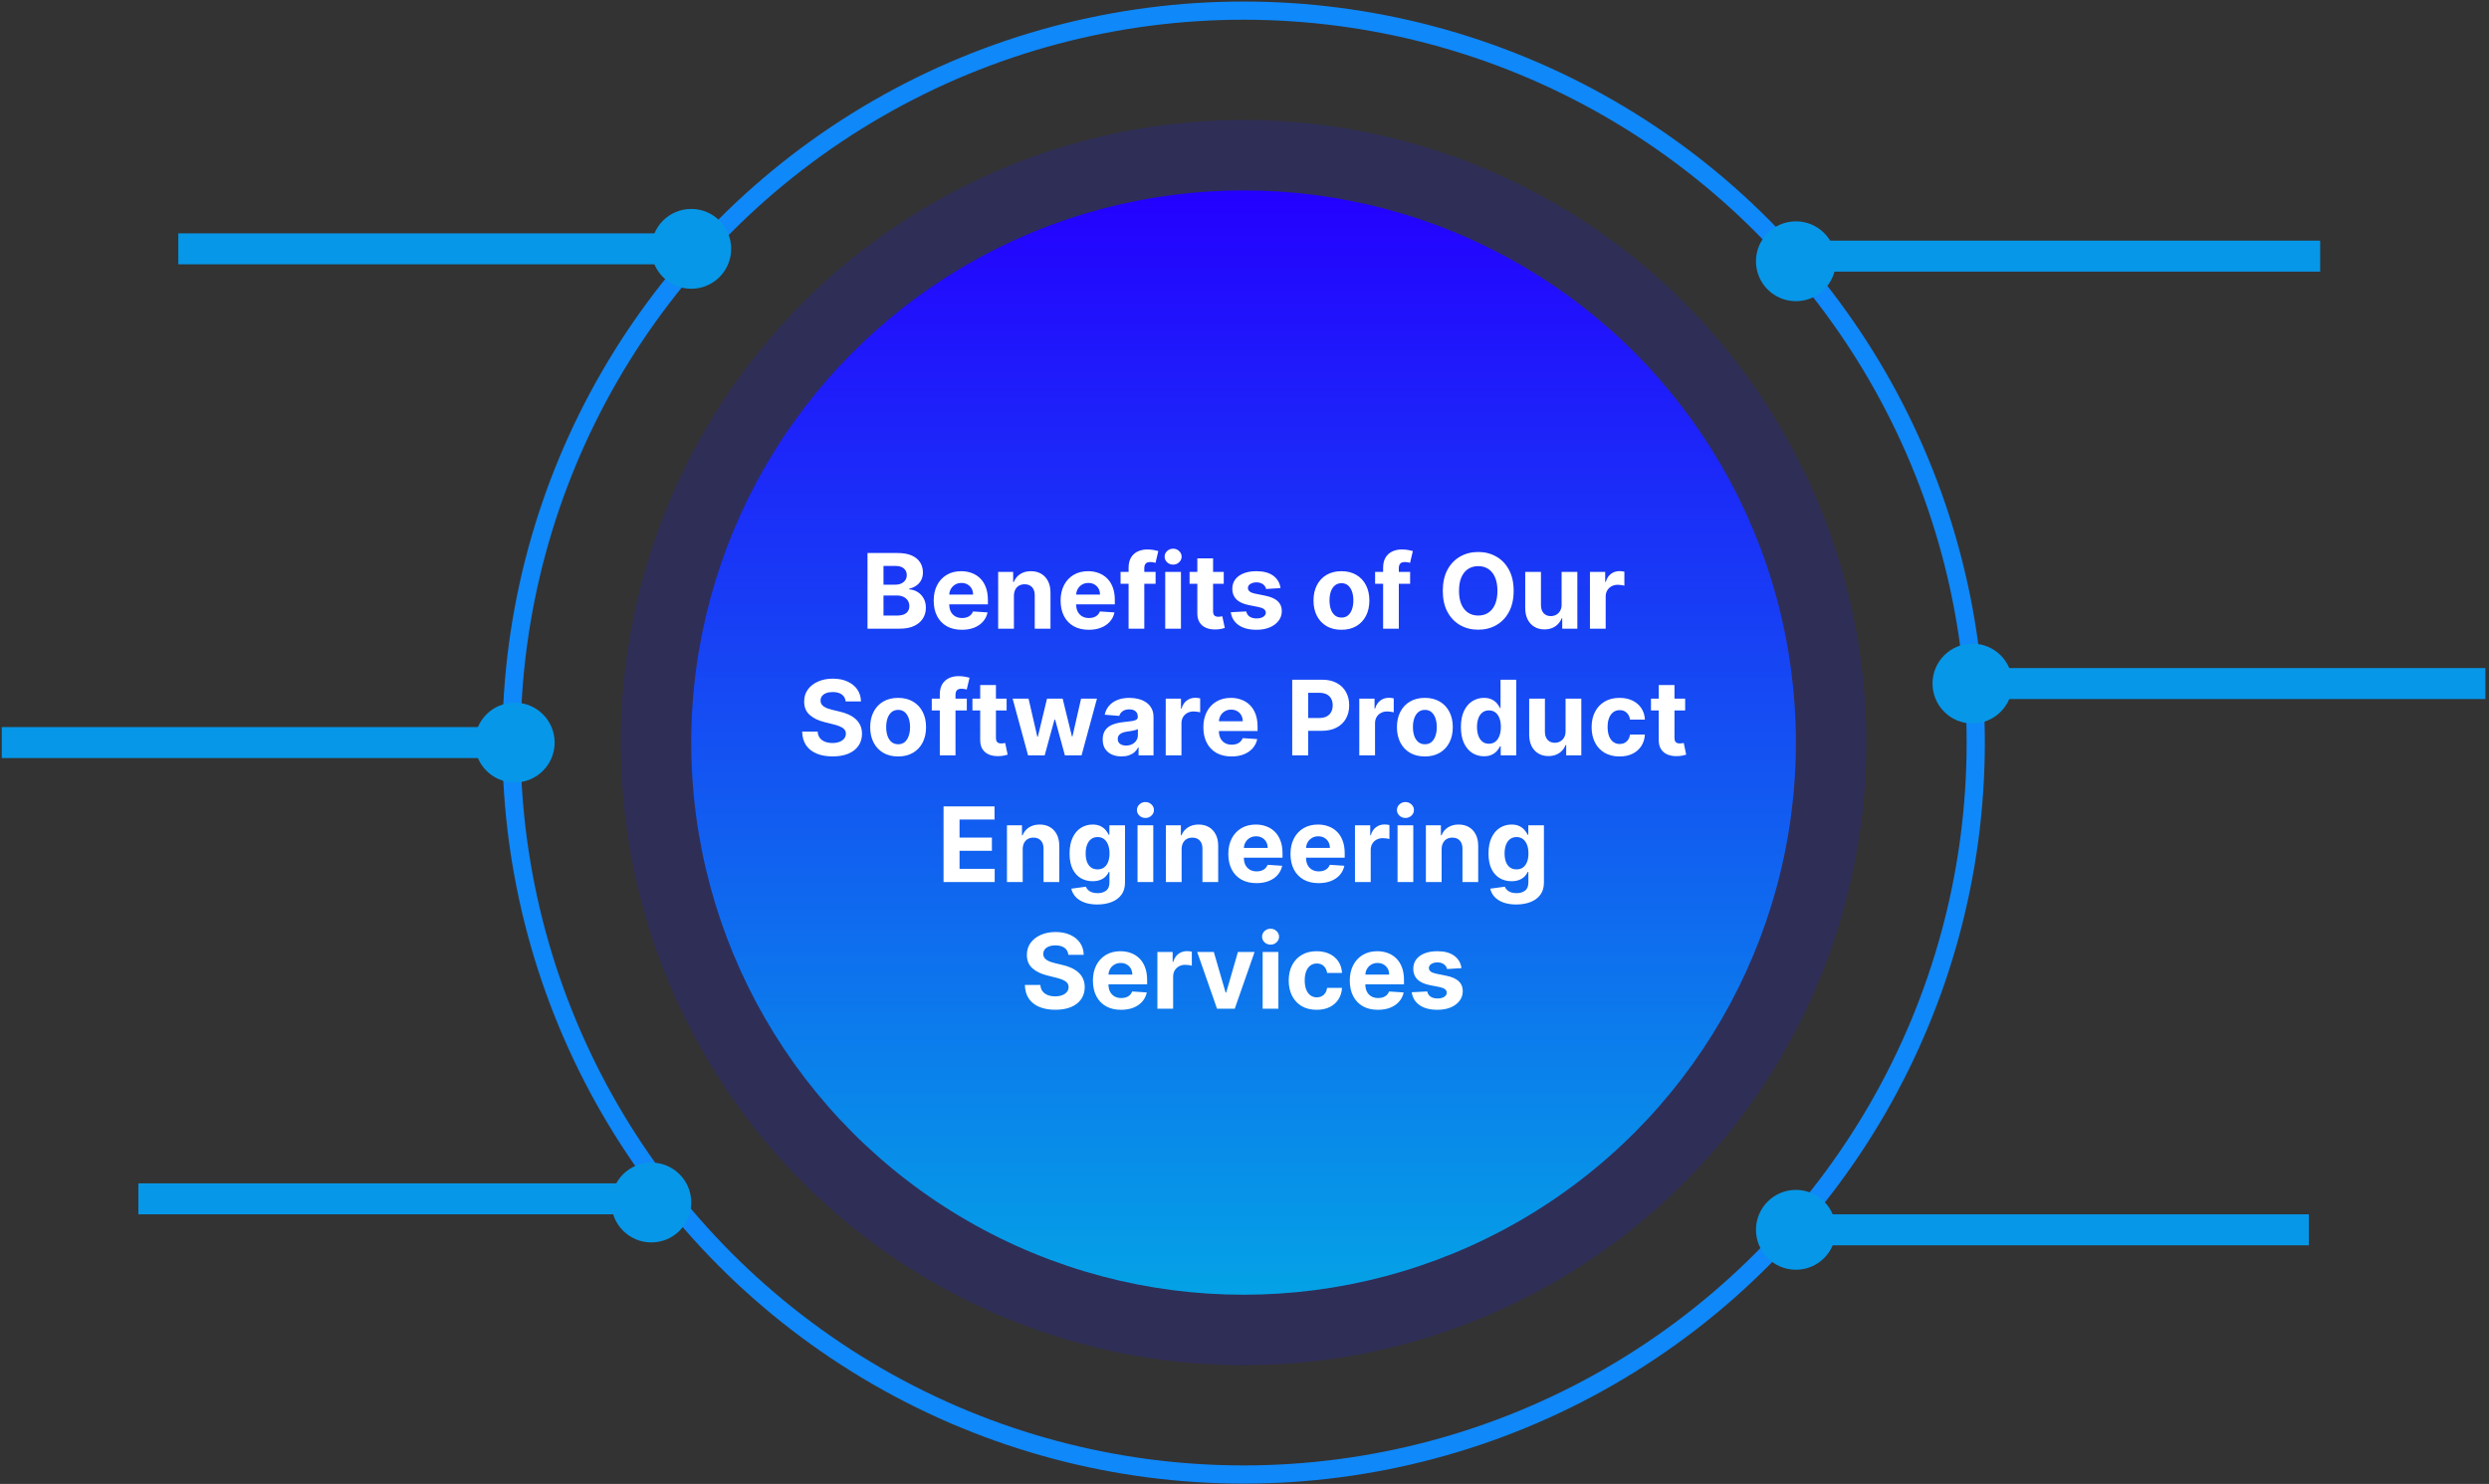 <svg width="550" height="328" viewBox="0 0 550 328" fill="none" xmlns="http://www.w3.org/2000/svg">
<rect x="0" y="0" width="550" height="328" fill="#333333" stroke="none"/>
<rect x="399.346" y="53.191" width="113.345" height="6.848" fill="#0797E8"/>
<rect x="435.854" y="147.669" width="113.345" height="6.848" fill="#0797E8"/>
<rect x="396.846" y="268.412" width="113.345" height="6.848" fill="#0797E8"/>
<rect x="30.576" y="261.564" width="113.345" height="6.848" fill="#0797E8"/>
<rect x="0.391" y="160.712" width="113.345" height="6.848" fill="#0797E8"/>
<rect x="39.4" y="51.579" width="113.345" height="6.848" fill="#0797E8"/>
<circle cx="274.795" cy="164.136" r="161.788" stroke="#0F88F9" stroke-width="4.02"/>
<circle cx="274.795" cy="164.136" r="137.617" fill="#2018FC" fill-opacity="0.18"/>
<circle cx="274.795" cy="164.136" r="122.05" fill="url(#paint0_linear_10_841)"/>
<path d="M191.692 138.96V122.239H198.387C199.617 122.239 200.643 122.421 201.465 122.786C202.287 123.15 202.905 123.656 203.318 124.304C203.732 124.946 203.939 125.687 203.939 126.525C203.939 127.178 203.808 127.752 203.547 128.248C203.286 128.738 202.926 129.14 202.469 129.456C202.017 129.766 201.5 129.987 200.918 130.117V130.281C201.555 130.308 202.151 130.488 202.706 130.82C203.267 131.152 203.721 131.617 204.069 132.216C204.418 132.809 204.592 133.517 204.592 134.338C204.592 135.226 204.371 136.018 203.931 136.714C203.495 137.406 202.85 137.953 201.996 138.355C201.141 138.758 200.088 138.96 198.836 138.96H191.692ZM195.227 136.069H198.109C199.094 136.069 199.813 135.882 200.265 135.506C200.716 135.125 200.942 134.619 200.942 133.987C200.942 133.525 200.831 133.117 200.608 132.763C200.384 132.409 200.066 132.131 199.652 131.93C199.244 131.729 198.757 131.628 198.191 131.628H195.227V136.069ZM195.227 129.236H197.848C198.332 129.236 198.762 129.151 199.138 128.983C199.519 128.808 199.818 128.563 200.036 128.248C200.259 127.932 200.371 127.554 200.371 127.113C200.371 126.509 200.156 126.021 199.726 125.651C199.301 125.281 198.697 125.096 197.913 125.096H195.227V129.236ZM212.542 139.205C211.252 139.205 210.142 138.943 209.211 138.421C208.286 137.893 207.573 137.147 207.072 136.184C206.571 135.215 206.321 134.069 206.321 132.746C206.321 131.456 206.571 130.324 207.072 129.35C207.573 128.376 208.278 127.616 209.187 127.072C210.101 126.528 211.173 126.256 212.403 126.256C213.231 126.256 214.001 126.389 214.714 126.656C215.432 126.917 216.058 127.312 216.592 127.839C217.131 128.367 217.55 129.032 217.849 129.832C218.149 130.626 218.298 131.557 218.298 132.624V133.579H207.709V131.424H215.024C215.024 130.923 214.915 130.479 214.698 130.093C214.48 129.706 214.178 129.404 213.791 129.187C213.41 128.963 212.967 128.852 212.461 128.852C211.933 128.852 211.464 128.974 211.056 129.219C210.653 129.459 210.338 129.783 210.109 130.191C209.881 130.594 209.764 131.043 209.758 131.538V133.587C209.758 134.208 209.872 134.744 210.101 135.196C210.335 135.648 210.664 135.996 211.089 136.241C211.513 136.486 212.017 136.608 212.599 136.608C212.986 136.608 213.34 136.554 213.661 136.445C213.982 136.336 214.257 136.173 214.485 135.955C214.714 135.737 214.888 135.471 215.008 135.155L218.225 135.367C218.061 136.14 217.727 136.815 217.22 137.392C216.72 137.964 216.072 138.41 215.277 138.731C214.488 139.047 213.576 139.205 212.542 139.205ZM224.046 131.709V138.96H220.568V126.419H223.883V128.631H224.03C224.307 127.902 224.773 127.325 225.426 126.901C226.079 126.471 226.871 126.256 227.802 126.256C228.673 126.256 229.432 126.446 230.08 126.827C230.727 127.208 231.231 127.752 231.59 128.46C231.949 129.162 232.129 130 232.129 130.975V138.96H228.651V131.595C228.656 130.828 228.46 130.229 228.063 129.799C227.666 129.364 227.119 129.146 226.422 129.146C225.954 129.146 225.54 129.247 225.181 129.448C224.827 129.649 224.55 129.943 224.348 130.33C224.152 130.711 224.052 131.171 224.046 131.709ZM240.586 139.205C239.296 139.205 238.185 138.943 237.254 138.421C236.329 137.893 235.616 137.147 235.115 136.184C234.614 135.215 234.364 134.069 234.364 132.746C234.364 131.456 234.614 130.324 235.115 129.35C235.616 128.376 236.321 127.616 237.23 127.072C238.144 126.528 239.217 126.256 240.447 126.256C241.274 126.256 242.044 126.389 242.757 126.656C243.476 126.917 244.102 127.312 244.635 127.839C245.174 128.367 245.593 129.032 245.893 129.832C246.192 130.626 246.342 131.557 246.342 132.624V133.579H235.752V131.424H243.068C243.068 130.923 242.959 130.479 242.741 130.093C242.523 129.706 242.221 129.404 241.835 129.187C241.454 128.963 241.01 128.852 240.504 128.852C239.976 128.852 239.508 128.974 239.1 129.219C238.697 129.459 238.381 129.783 238.152 130.191C237.924 130.594 237.807 131.043 237.801 131.538V133.587C237.801 134.208 237.916 134.744 238.144 135.196C238.378 135.648 238.708 135.996 239.132 136.241C239.557 136.486 240.06 136.608 240.643 136.608C241.029 136.608 241.383 136.554 241.704 136.445C242.025 136.336 242.3 136.173 242.529 135.955C242.757 135.737 242.931 135.471 243.051 135.155L246.268 135.367C246.105 136.14 245.77 136.815 245.264 137.392C244.763 137.964 244.115 138.41 243.321 138.731C242.531 139.047 241.62 139.205 240.586 139.205ZM255.355 126.419V129.032H247.615V126.419H255.355ZM249.387 138.96V125.513C249.387 124.604 249.564 123.85 249.918 123.251C250.277 122.652 250.767 122.203 251.387 121.904C252.008 121.604 252.713 121.455 253.502 121.455C254.035 121.455 254.522 121.496 254.963 121.577C255.41 121.659 255.742 121.732 255.959 121.798L255.339 124.41C255.203 124.367 255.034 124.326 254.833 124.288C254.637 124.25 254.435 124.231 254.229 124.231C253.717 124.231 253.36 124.35 253.159 124.59C252.958 124.824 252.857 125.153 252.857 125.578V138.96H249.387ZM257.48 138.96V126.419H260.958V138.96H257.48ZM259.227 124.802C258.71 124.802 258.267 124.631 257.897 124.288C257.532 123.94 257.349 123.523 257.349 123.039C257.349 122.56 257.532 122.149 257.897 121.806C258.267 121.457 258.71 121.283 259.227 121.283C259.744 121.283 260.185 121.457 260.55 121.806C260.92 122.149 261.105 122.56 261.105 123.039C261.105 123.523 260.92 123.94 260.55 124.288C260.185 124.631 259.744 124.802 259.227 124.802ZM270.415 126.419V129.032H262.863V126.419H270.415ZM264.577 123.414H268.055V135.106C268.055 135.427 268.104 135.677 268.202 135.857C268.3 136.031 268.436 136.154 268.61 136.225C268.79 136.295 268.997 136.331 269.231 136.331C269.394 136.331 269.558 136.317 269.721 136.29C269.884 136.257 270.009 136.233 270.096 136.216L270.643 138.805C270.469 138.859 270.224 138.922 269.909 138.992C269.593 139.069 269.209 139.115 268.757 139.131C267.919 139.164 267.184 139.052 266.553 138.796C265.927 138.541 265.44 138.143 265.092 137.604C264.743 137.065 264.572 136.385 264.577 135.563V123.414ZM282.958 129.995L279.774 130.191C279.719 129.919 279.602 129.674 279.422 129.456C279.243 129.233 279.006 129.056 278.712 128.925C278.424 128.789 278.078 128.721 277.675 128.721C277.136 128.721 276.682 128.836 276.312 129.064C275.942 129.287 275.757 129.587 275.757 129.962C275.757 130.262 275.876 130.515 276.116 130.722C276.355 130.928 276.766 131.094 277.349 131.22L279.618 131.677C280.838 131.927 281.747 132.33 282.345 132.885C282.944 133.44 283.243 134.17 283.243 135.073C283.243 135.895 283.001 136.616 282.517 137.237C282.038 137.857 281.379 138.342 280.541 138.69C279.708 139.033 278.748 139.205 277.659 139.205C275.999 139.205 274.676 138.859 273.691 138.168C272.711 137.471 272.137 136.524 271.968 135.326L275.389 135.147C275.493 135.653 275.743 136.039 276.14 136.306C276.538 136.567 277.047 136.698 277.667 136.698C278.277 136.698 278.767 136.581 279.137 136.347C279.512 136.107 279.703 135.8 279.708 135.424C279.703 135.109 279.569 134.85 279.308 134.649C279.047 134.442 278.644 134.284 278.1 134.175L275.928 133.742C274.703 133.498 273.792 133.073 273.193 132.469C272.6 131.865 272.303 131.094 272.303 130.158C272.303 129.353 272.521 128.659 272.956 128.076C273.397 127.494 274.015 127.045 274.809 126.729C275.61 126.413 276.546 126.256 277.618 126.256C279.202 126.256 280.448 126.59 281.357 127.26C282.272 127.929 282.805 128.841 282.958 129.995ZM296.421 139.205C295.153 139.205 294.056 138.935 293.131 138.396C292.211 137.852 291.501 137.095 291 136.127C290.499 135.152 290.249 134.023 290.249 132.738C290.249 131.443 290.499 130.311 291 129.342C291.501 128.367 292.211 127.611 293.131 127.072C294.056 126.528 295.153 126.256 296.421 126.256C297.689 126.256 298.783 126.528 299.703 127.072C300.629 127.611 301.342 128.367 301.842 129.342C302.343 130.311 302.594 131.443 302.594 132.738C302.594 134.023 302.343 135.152 301.842 136.127C301.342 137.095 300.629 137.852 299.703 138.396C298.783 138.935 297.689 139.205 296.421 139.205ZM296.437 136.51C297.014 136.51 297.496 136.347 297.883 136.02C298.269 135.688 298.56 135.237 298.756 134.665C298.958 134.094 299.058 133.443 299.058 132.714C299.058 131.984 298.958 131.334 298.756 130.762C298.56 130.191 298.269 129.739 297.883 129.407C297.496 129.075 297.014 128.909 296.437 128.909C295.855 128.909 295.365 129.075 294.968 129.407C294.576 129.739 294.279 130.191 294.078 130.762C293.882 131.334 293.784 131.984 293.784 132.714C293.784 133.443 293.882 134.094 294.078 134.665C294.279 135.237 294.576 135.688 294.968 136.02C295.365 136.347 295.855 136.51 296.437 136.51ZM311.599 126.419V129.032H303.859V126.419H311.599ZM305.631 138.96V125.513C305.631 124.604 305.808 123.85 306.161 123.251C306.521 122.652 307.011 122.203 307.631 121.904C308.252 121.604 308.957 121.455 309.746 121.455C310.279 121.455 310.766 121.496 311.207 121.577C311.654 121.659 311.986 121.732 312.203 121.798L311.583 124.41C311.447 124.367 311.278 124.326 311.077 124.288C310.881 124.25 310.679 124.231 310.472 124.231C309.961 124.231 309.604 124.35 309.403 124.59C309.201 124.824 309.101 125.153 309.101 125.578V138.96H305.631ZM334.476 130.599C334.476 132.423 334.131 133.974 333.439 135.253C332.754 136.532 331.817 137.509 330.631 138.184C329.45 138.854 328.122 139.188 326.646 139.188C325.161 139.188 323.827 138.851 322.646 138.176C321.465 137.501 320.531 136.524 319.845 135.245C319.16 133.966 318.817 132.417 318.817 130.599C318.817 128.776 319.16 127.224 319.845 125.945C320.531 124.666 321.465 123.692 322.646 123.022C323.827 122.347 325.161 122.01 326.646 122.01C328.122 122.01 329.45 122.347 330.631 123.022C331.817 123.692 332.754 124.666 333.439 125.945C334.131 127.224 334.476 128.776 334.476 130.599ZM330.892 130.599C330.892 129.418 330.715 128.422 330.361 127.611C330.013 126.8 329.52 126.185 328.884 125.766C328.247 125.347 327.501 125.137 326.646 125.137C325.792 125.137 325.046 125.347 324.409 125.766C323.773 126.185 323.277 126.8 322.923 127.611C322.575 128.422 322.401 129.418 322.401 130.599C322.401 131.78 322.575 132.776 322.923 133.587C323.277 134.398 323.773 135.013 324.409 135.433C325.046 135.852 325.792 136.061 326.646 136.061C327.501 136.061 328.247 135.852 328.884 135.433C329.52 135.013 330.013 134.398 330.361 133.587C330.715 132.776 330.892 131.78 330.892 130.599ZM345.072 133.62V126.419H348.55V138.96H345.211V136.682H345.08C344.797 137.417 344.326 138.007 343.668 138.453C343.014 138.9 342.217 139.123 341.275 139.123C340.437 139.123 339.7 138.932 339.063 138.551C338.426 138.17 337.928 137.629 337.569 136.927C337.215 136.225 337.035 135.384 337.03 134.404V126.419H340.508V133.783C340.513 134.524 340.712 135.109 341.104 135.539C341.496 135.969 342.021 136.184 342.68 136.184C343.099 136.184 343.491 136.088 343.855 135.898C344.22 135.702 344.514 135.414 344.737 135.032C344.966 134.651 345.077 134.181 345.072 133.62ZM351.332 138.96V126.419H354.704V128.607H354.835C355.063 127.829 355.447 127.241 355.986 126.843C356.525 126.441 357.145 126.239 357.847 126.239C358.022 126.239 358.209 126.25 358.411 126.272C358.612 126.294 358.789 126.324 358.942 126.362V129.448C358.778 129.399 358.552 129.355 358.264 129.317C357.975 129.279 357.711 129.26 357.472 129.26C356.96 129.26 356.503 129.372 356.1 129.595C355.703 129.813 355.387 130.117 355.153 130.509C354.925 130.901 354.81 131.353 354.81 131.865V138.96H351.332ZM186.865 155.048C186.799 154.389 186.519 153.877 186.024 153.513C185.528 153.148 184.856 152.966 184.007 152.966C183.43 152.966 182.943 153.047 182.545 153.21C182.148 153.368 181.843 153.589 181.631 153.872C181.424 154.155 181.321 154.476 181.321 154.835C181.31 155.135 181.372 155.396 181.509 155.619C181.65 155.842 181.843 156.035 182.088 156.199C182.333 156.357 182.616 156.495 182.937 156.615C183.259 156.729 183.601 156.827 183.966 156.909L185.468 157.268C186.198 157.432 186.867 157.649 187.477 157.921C188.087 158.194 188.614 158.528 189.061 158.926C189.507 159.323 189.853 159.791 190.098 160.33C190.348 160.869 190.476 161.487 190.481 162.183C190.476 163.207 190.215 164.094 189.698 164.845C189.186 165.591 188.446 166.17 187.477 166.584C186.513 166.992 185.351 167.196 183.991 167.196C182.641 167.196 181.465 166.99 180.463 166.576C179.467 166.162 178.689 165.55 178.128 164.739C177.573 163.922 177.282 162.913 177.255 161.71H180.676C180.714 162.27 180.874 162.739 181.157 163.114C181.446 163.484 181.83 163.765 182.309 163.955C182.793 164.14 183.34 164.233 183.95 164.233C184.549 164.233 185.068 164.146 185.509 163.971C185.956 163.797 186.301 163.555 186.546 163.245C186.791 162.935 186.914 162.578 186.914 162.175C186.914 161.8 186.802 161.484 186.579 161.228C186.361 160.972 186.04 160.755 185.615 160.575C185.196 160.395 184.682 160.232 184.072 160.085L182.252 159.628C180.842 159.285 179.729 158.749 178.912 158.019C178.096 157.29 177.69 156.308 177.696 155.072C177.69 154.06 177.96 153.175 178.504 152.419C179.054 151.662 179.808 151.071 180.766 150.647C181.724 150.222 182.812 150.01 184.031 150.01C185.272 150.01 186.356 150.222 187.281 150.647C188.212 151.071 188.936 151.662 189.453 152.419C189.97 153.175 190.237 154.051 190.253 155.048H186.865ZM198.46 167.205C197.192 167.205 196.095 166.935 195.17 166.396C194.25 165.852 193.54 165.095 193.039 164.127C192.538 163.152 192.288 162.023 192.288 160.738C192.288 159.443 192.538 158.311 193.039 157.342C193.54 156.367 194.25 155.611 195.17 155.072C196.095 154.528 197.192 154.256 198.46 154.256C199.729 154.256 200.823 154.528 201.742 155.072C202.668 155.611 203.381 156.367 203.882 157.342C204.382 158.311 204.633 159.443 204.633 160.738C204.633 162.023 204.382 163.152 203.882 164.127C203.381 165.095 202.668 165.852 201.742 166.396C200.823 166.935 199.729 167.205 198.46 167.205ZM198.477 164.51C199.054 164.51 199.535 164.347 199.922 164.02C200.308 163.688 200.599 163.237 200.795 162.665C200.997 162.094 201.097 161.443 201.097 160.714C201.097 159.984 200.997 159.334 200.795 158.762C200.599 158.191 200.308 157.739 199.922 157.407C199.535 157.075 199.054 156.909 198.477 156.909C197.894 156.909 197.404 157.075 197.007 157.407C196.615 157.739 196.318 158.191 196.117 158.762C195.921 159.334 195.823 159.984 195.823 160.714C195.823 161.443 195.921 162.094 196.117 162.665C196.318 163.237 196.615 163.688 197.007 164.02C197.404 164.347 197.894 164.51 198.477 164.51ZM213.638 154.419V157.032H205.898V154.419H213.638ZM207.67 166.96V153.513C207.67 152.604 207.847 151.85 208.201 151.251C208.56 150.652 209.05 150.203 209.67 149.904C210.291 149.604 210.996 149.455 211.785 149.455C212.318 149.455 212.805 149.496 213.246 149.577C213.693 149.659 214.025 149.732 214.242 149.798L213.622 152.41C213.486 152.367 213.317 152.326 213.116 152.288C212.92 152.25 212.718 152.231 212.512 152.231C212 152.231 211.643 152.35 211.442 152.59C211.241 152.824 211.14 153.153 211.14 153.578V166.96H207.67ZM222.434 154.419V157.032H214.881V154.419H222.434ZM216.596 151.414H220.074V163.106C220.074 163.427 220.123 163.677 220.221 163.857C220.319 164.031 220.455 164.154 220.629 164.225C220.809 164.295 221.016 164.331 221.25 164.331C221.413 164.331 221.576 164.317 221.74 164.29C221.903 164.257 222.028 164.233 222.115 164.216L222.662 166.805C222.488 166.859 222.243 166.922 221.927 166.992C221.612 167.069 221.228 167.115 220.776 167.131C219.938 167.164 219.203 167.052 218.572 166.796C217.946 166.541 217.459 166.143 217.11 165.604C216.762 165.065 216.59 164.385 216.596 163.563V151.414ZM227.173 166.96L223.76 154.419H227.279L229.222 162.845H229.337L231.362 154.419H234.815L236.873 162.796H236.979L238.889 154.419H242.4L238.995 166.96H235.313L233.158 159.073H233.003L230.847 166.96H227.173ZM247.832 167.196C247.031 167.196 246.318 167.058 245.692 166.78C245.067 166.497 244.571 166.081 244.207 165.531C243.847 164.976 243.668 164.284 243.668 163.457C243.668 162.76 243.796 162.175 244.051 161.702C244.307 161.228 244.656 160.847 245.096 160.559C245.537 160.27 246.038 160.052 246.599 159.905C247.165 159.758 247.758 159.655 248.379 159.595C249.108 159.519 249.696 159.448 250.142 159.383C250.589 159.312 250.912 159.209 251.114 159.073C251.315 158.937 251.416 158.735 251.416 158.468V158.419C251.416 157.902 251.253 157.502 250.926 157.219C250.605 156.936 250.148 156.795 249.554 156.795C248.928 156.795 248.43 156.934 248.06 157.211C247.69 157.483 247.445 157.826 247.325 158.24L244.109 157.979C244.272 157.217 244.593 156.558 245.072 156.003C245.551 155.442 246.169 155.012 246.925 154.713C247.687 154.408 248.569 154.256 249.571 154.256C250.267 154.256 250.934 154.337 251.571 154.5C252.213 154.664 252.782 154.917 253.277 155.26C253.778 155.603 254.173 156.044 254.461 156.582C254.75 157.116 254.894 157.755 254.894 158.501V166.96H251.595V165.221H251.497C251.296 165.612 251.027 165.958 250.689 166.258C250.352 166.551 249.946 166.783 249.473 166.951C248.999 167.115 248.452 167.196 247.832 167.196ZM248.828 164.796C249.339 164.796 249.791 164.695 250.183 164.494C250.575 164.287 250.882 164.01 251.106 163.661C251.329 163.313 251.44 162.918 251.44 162.477V161.146C251.331 161.217 251.182 161.283 250.991 161.342C250.806 161.397 250.597 161.449 250.363 161.498C250.129 161.541 249.895 161.582 249.66 161.62C249.426 161.653 249.214 161.683 249.024 161.71C248.615 161.77 248.259 161.865 247.954 161.996C247.649 162.126 247.412 162.303 247.244 162.526C247.075 162.744 246.991 163.016 246.991 163.343C246.991 163.816 247.162 164.178 247.505 164.429C247.853 164.674 248.294 164.796 248.828 164.796ZM257.592 166.96V154.419H260.964V156.607H261.095C261.324 155.829 261.707 155.241 262.246 154.843C262.785 154.441 263.406 154.239 264.108 154.239C264.282 154.239 264.47 154.25 264.671 154.272C264.872 154.294 265.049 154.324 265.202 154.362V157.448C265.038 157.399 264.813 157.355 264.524 157.317C264.236 157.279 263.972 157.26 263.732 157.26C263.22 157.26 262.763 157.372 262.36 157.595C261.963 157.813 261.647 158.117 261.413 158.509C261.185 158.901 261.07 159.353 261.07 159.865V166.96H257.592ZM272.131 167.205C270.841 167.205 269.731 166.943 268.8 166.421C267.875 165.893 267.162 165.147 266.661 164.184C266.16 163.215 265.91 162.069 265.91 160.746C265.91 159.456 266.16 158.324 266.661 157.35C267.162 156.376 267.867 155.616 268.776 155.072C269.69 154.528 270.763 154.256 271.993 154.256C272.82 154.256 273.59 154.389 274.303 154.656C275.022 154.917 275.648 155.312 276.181 155.839C276.72 156.367 277.139 157.032 277.438 157.832C277.738 158.626 277.888 159.557 277.888 160.624V161.579H267.298V159.424H274.614C274.614 158.923 274.505 158.479 274.287 158.093C274.069 157.706 273.767 157.404 273.381 157.187C273 156.963 272.556 156.852 272.05 156.852C271.522 156.852 271.054 156.974 270.646 157.219C270.243 157.459 269.927 157.783 269.698 158.191C269.47 158.594 269.353 159.043 269.347 159.538V161.587C269.347 162.208 269.462 162.744 269.69 163.196C269.924 163.648 270.254 163.996 270.678 164.241C271.103 164.486 271.606 164.608 272.189 164.608C272.575 164.608 272.929 164.554 273.25 164.445C273.571 164.336 273.846 164.173 274.075 163.955C274.303 163.737 274.477 163.471 274.597 163.155L277.814 163.367C277.651 164.14 277.316 164.815 276.81 165.392C276.309 165.964 275.661 166.41 274.867 166.731C274.077 167.047 273.166 167.205 272.131 167.205ZM285.544 166.96V150.239H292.141C293.409 150.239 294.49 150.481 295.382 150.965C296.275 151.444 296.955 152.111 297.423 152.966C297.897 153.815 298.134 154.794 298.134 155.905C298.134 157.015 297.894 157.995 297.415 158.844C296.936 159.693 296.242 160.354 295.333 160.828C294.43 161.302 293.336 161.538 292.051 161.538H287.846V158.705H291.48C292.16 158.705 292.721 158.588 293.161 158.354C293.608 158.115 293.94 157.785 294.158 157.366C294.381 156.942 294.492 156.455 294.492 155.905C294.492 155.35 294.381 154.865 294.158 154.451C293.94 154.032 293.608 153.709 293.161 153.48C292.715 153.246 292.149 153.129 291.463 153.129H289.079V166.96H285.544ZM300.365 166.96V154.419H303.737V156.607H303.867C304.096 155.829 304.48 155.241 305.018 154.843C305.557 154.441 306.178 154.239 306.88 154.239C307.054 154.239 307.242 154.25 307.443 154.272C307.645 154.294 307.822 154.324 307.974 154.362V157.448C307.811 157.399 307.585 157.355 307.296 157.317C307.008 157.279 306.744 157.26 306.504 157.26C305.993 157.26 305.536 157.372 305.133 157.595C304.735 157.813 304.42 158.117 304.186 158.509C303.957 158.901 303.843 159.353 303.843 159.865V166.96H300.365ZM314.855 167.205C313.587 167.205 312.49 166.935 311.564 166.396C310.645 165.852 309.934 165.095 309.433 164.127C308.933 163.152 308.682 162.023 308.682 160.738C308.682 159.443 308.933 158.311 309.433 157.342C309.934 156.367 310.645 155.611 311.564 155.072C312.49 154.528 313.587 154.256 314.855 154.256C316.123 154.256 317.217 154.528 318.137 155.072C319.062 155.611 319.775 156.367 320.276 157.342C320.777 158.311 321.027 159.443 321.027 160.738C321.027 162.023 320.777 163.152 320.276 164.127C319.775 165.095 319.062 165.852 318.137 166.396C317.217 166.935 316.123 167.205 314.855 167.205ZM314.871 164.51C315.448 164.51 315.93 164.347 316.316 164.02C316.703 163.688 316.994 163.237 317.19 162.665C317.391 162.094 317.492 161.443 317.492 160.714C317.492 159.984 317.391 159.334 317.19 158.762C316.994 158.191 316.703 157.739 316.316 157.407C315.93 157.075 315.448 156.909 314.871 156.909C314.289 156.909 313.799 157.075 313.401 157.407C313.01 157.739 312.713 158.191 312.512 158.762C312.316 159.334 312.218 159.984 312.218 160.714C312.218 161.443 312.316 162.094 312.512 162.665C312.713 163.237 313.01 163.688 313.401 164.02C313.799 164.347 314.289 164.51 314.871 164.51ZM327.91 167.164C326.957 167.164 326.095 166.919 325.322 166.429C324.554 165.934 323.945 165.207 323.493 164.249C323.047 163.286 322.823 162.104 322.823 160.706C322.823 159.269 323.055 158.074 323.517 157.121C323.98 156.163 324.595 155.448 325.363 154.974C326.135 154.495 326.982 154.256 327.902 154.256C328.604 154.256 329.189 154.375 329.657 154.615C330.131 154.849 330.512 155.143 330.8 155.497C331.094 155.845 331.317 156.188 331.47 156.525H331.576V150.239H335.046V166.96H331.617V164.951H331.47C331.306 165.3 331.075 165.645 330.776 165.988C330.482 166.326 330.098 166.606 329.624 166.829C329.156 167.052 328.585 167.164 327.91 167.164ZM329.012 164.396C329.573 164.396 330.046 164.244 330.433 163.939C330.825 163.629 331.124 163.196 331.331 162.641C331.543 162.085 331.649 161.435 331.649 160.689C331.649 159.944 331.546 159.296 331.339 158.746C331.132 158.196 330.833 157.772 330.441 157.472C330.049 157.173 329.573 157.023 329.012 157.023C328.441 157.023 327.959 157.178 327.567 157.489C327.175 157.799 326.878 158.229 326.677 158.779C326.476 159.328 326.375 159.965 326.375 160.689C326.375 161.419 326.476 162.064 326.677 162.624C326.884 163.179 327.181 163.615 327.567 163.931C327.959 164.241 328.441 164.396 329.012 164.396ZM345.948 161.62V154.419H349.426V166.96H346.086V164.682H345.956C345.673 165.417 345.202 166.007 344.543 166.453C343.89 166.9 343.093 167.123 342.151 167.123C341.313 167.123 340.575 166.932 339.938 166.551C339.302 166.17 338.804 165.629 338.444 164.927C338.091 164.225 337.911 163.384 337.905 162.404V154.419H341.384V161.783C341.389 162.524 341.588 163.109 341.98 163.539C342.371 163.969 342.897 164.184 343.555 164.184C343.974 164.184 344.366 164.088 344.731 163.898C345.096 163.702 345.39 163.414 345.613 163.032C345.841 162.651 345.953 162.181 345.948 161.62ZM357.874 167.205C356.589 167.205 355.484 166.932 354.559 166.388C353.639 165.838 352.932 165.076 352.436 164.102C351.946 163.128 351.702 162.006 351.702 160.738C351.702 159.454 351.949 158.327 352.445 157.358C352.945 156.384 353.656 155.624 354.575 155.08C355.495 154.53 356.589 154.256 357.858 154.256C358.952 154.256 359.91 154.454 360.732 154.852C361.553 155.249 362.204 155.807 362.683 156.525C363.162 157.244 363.426 158.087 363.475 159.056H360.193C360.1 158.43 359.855 157.927 359.458 157.546C359.066 157.159 358.552 156.966 357.915 156.966C357.376 156.966 356.905 157.113 356.502 157.407C356.105 157.696 355.795 158.117 355.572 158.673C355.348 159.228 355.237 159.9 355.237 160.689C355.237 161.489 355.346 162.17 355.563 162.73C355.787 163.291 356.1 163.718 356.502 164.012C356.905 164.306 357.376 164.453 357.915 164.453C358.312 164.453 358.669 164.371 358.984 164.208C359.306 164.045 359.57 163.808 359.776 163.498C359.989 163.182 360.127 162.804 360.193 162.363H363.475C363.42 163.321 363.159 164.165 362.691 164.894C362.228 165.618 361.589 166.184 360.772 166.592C359.956 167 358.99 167.205 357.874 167.205ZM372.372 154.419V157.032H364.82V154.419H372.372ZM366.535 151.414H370.013V163.106C370.013 163.427 370.062 163.677 370.16 163.857C370.258 164.031 370.394 164.154 370.568 164.225C370.748 164.295 370.954 164.331 371.188 164.331C371.352 164.331 371.515 164.317 371.678 164.29C371.842 164.257 371.967 164.233 372.054 164.216L372.601 166.805C372.427 166.859 372.182 166.922 371.866 166.992C371.55 167.069 371.167 167.115 370.715 167.131C369.877 167.164 369.142 167.052 368.51 166.796C367.884 166.541 367.397 166.143 367.049 165.604C366.701 165.065 366.529 164.385 366.535 163.563V151.414ZM208.498 194.96V178.239H219.765V181.153H212.033V185.138H219.185V188.052H212.033V192.045H219.797V194.96H208.498ZM225.988 187.709V194.96H222.51V182.419H225.825V184.631H225.972C226.25 183.902 226.715 183.325 227.368 182.901C228.021 182.471 228.813 182.256 229.744 182.256C230.615 182.256 231.374 182.446 232.022 182.827C232.67 183.208 233.173 183.752 233.532 184.46C233.892 185.162 234.071 186 234.071 186.975V194.96H230.593V187.595C230.599 186.828 230.403 186.229 230.005 185.799C229.608 185.364 229.061 185.146 228.364 185.146C227.896 185.146 227.482 185.247 227.123 185.448C226.769 185.649 226.492 185.943 226.29 186.33C226.094 186.711 225.994 187.171 225.988 187.709ZM242.462 199.924C241.336 199.924 240.369 199.769 239.564 199.458C238.764 199.154 238.127 198.737 237.653 198.209C237.18 197.681 236.872 197.088 236.731 196.429L239.948 195.997C240.046 196.247 240.201 196.481 240.413 196.699C240.625 196.916 240.906 197.091 241.254 197.221C241.608 197.357 242.038 197.425 242.544 197.425C243.301 197.425 243.924 197.24 244.414 196.87C244.909 196.505 245.157 195.893 245.157 195.033V192.739H245.01C244.857 193.087 244.629 193.417 244.324 193.727C244.019 194.037 243.627 194.29 243.148 194.486C242.669 194.682 242.098 194.78 241.434 194.78C240.492 194.78 239.635 194.562 238.862 194.127C238.094 193.686 237.482 193.014 237.025 192.11C236.573 191.201 236.347 190.053 236.347 188.665C236.347 187.244 236.578 186.058 237.041 185.105C237.504 184.152 238.119 183.439 238.886 182.966C239.659 182.492 240.506 182.256 241.425 182.256C242.128 182.256 242.715 182.375 243.189 182.615C243.663 182.849 244.044 183.143 244.332 183.497C244.626 183.845 244.852 184.188 245.01 184.525H245.14V182.419H248.594V195.082C248.594 196.149 248.333 197.042 247.81 197.76C247.288 198.479 246.564 199.017 245.638 199.377C244.719 199.741 243.66 199.924 242.462 199.924ZM242.536 192.167C243.096 192.167 243.57 192.029 243.956 191.751C244.348 191.468 244.648 191.065 244.855 190.543C245.067 190.015 245.173 189.383 245.173 188.648C245.173 187.914 245.07 187.277 244.863 186.738C244.656 186.194 244.357 185.772 243.965 185.472C243.573 185.173 243.096 185.023 242.536 185.023C241.964 185.023 241.483 185.178 241.091 185.489C240.699 185.794 240.402 186.218 240.201 186.762C239.999 187.307 239.899 187.935 239.899 188.648C239.899 189.372 239.999 189.998 240.201 190.526C240.408 191.049 240.704 191.454 241.091 191.743C241.483 192.026 241.964 192.167 242.536 192.167ZM251.362 194.96V182.419H254.84V194.96H251.362ZM253.109 180.802C252.592 180.802 252.148 180.631 251.778 180.288C251.413 179.94 251.231 179.523 251.231 179.039C251.231 178.56 251.413 178.149 251.778 177.806C252.148 177.457 252.592 177.283 253.109 177.283C253.626 177.283 254.067 177.457 254.432 177.806C254.802 178.149 254.987 178.56 254.987 179.039C254.987 179.523 254.802 179.94 254.432 180.288C254.067 180.631 253.626 180.802 253.109 180.802ZM261.104 187.709V194.96H257.626V182.419H260.941V184.631H261.088C261.365 183.902 261.831 183.325 262.484 182.901C263.137 182.471 263.929 182.256 264.86 182.256C265.731 182.256 266.49 182.446 267.138 182.827C267.786 183.208 268.289 183.752 268.648 184.46C269.007 185.162 269.187 186 269.187 186.975V194.96H265.709V187.595C265.714 186.828 265.518 186.229 265.121 185.799C264.724 185.364 264.177 185.146 263.48 185.146C263.012 185.146 262.598 185.247 262.239 185.448C261.885 185.649 261.608 185.943 261.406 186.33C261.21 186.711 261.11 187.171 261.104 187.709ZM277.644 195.205C276.354 195.205 275.243 194.943 274.312 194.421C273.387 193.893 272.674 193.147 272.173 192.184C271.673 191.215 271.422 190.069 271.422 188.746C271.422 187.456 271.673 186.324 272.173 185.35C272.674 184.376 273.379 183.616 274.288 183.072C275.202 182.528 276.275 182.256 277.505 182.256C278.332 182.256 279.102 182.389 279.815 182.656C280.534 182.917 281.16 183.312 281.693 183.839C282.232 184.367 282.651 185.032 282.951 185.832C283.25 186.626 283.4 187.557 283.4 188.624V189.579H272.81V187.424H280.126C280.126 186.923 280.017 186.479 279.799 186.093C279.581 185.706 279.279 185.404 278.893 185.187C278.512 184.963 278.068 184.852 277.562 184.852C277.034 184.852 276.566 184.974 276.158 185.219C275.755 185.459 275.439 185.783 275.211 186.191C274.982 186.594 274.865 187.043 274.859 187.538V189.587C274.859 190.208 274.974 190.744 275.202 191.196C275.436 191.648 275.766 191.996 276.19 192.241C276.615 192.486 277.118 192.608 277.701 192.608C278.087 192.608 278.441 192.554 278.762 192.445C279.083 192.336 279.358 192.173 279.587 191.955C279.815 191.737 279.99 191.471 280.109 191.155L283.326 191.367C283.163 192.14 282.828 192.815 282.322 193.392C281.821 193.964 281.173 194.41 280.379 194.731C279.589 195.047 278.678 195.205 277.644 195.205ZM291.385 195.205C290.095 195.205 288.984 194.943 288.053 194.421C287.128 193.893 286.415 193.147 285.914 192.184C285.414 191.215 285.163 190.069 285.163 188.746C285.163 187.456 285.414 186.324 285.914 185.35C286.415 184.376 287.12 183.616 288.029 183.072C288.943 182.528 290.016 182.256 291.246 182.256C292.073 182.256 292.843 182.389 293.556 182.656C294.275 182.917 294.901 183.312 295.434 183.839C295.973 184.367 296.392 185.032 296.692 185.832C296.991 186.626 297.141 187.557 297.141 188.624V189.579H286.551V187.424H293.867C293.867 186.923 293.758 186.479 293.54 186.093C293.322 185.706 293.02 185.404 292.634 185.187C292.253 184.963 291.809 184.852 291.303 184.852C290.775 184.852 290.307 184.974 289.899 185.219C289.496 185.459 289.18 185.783 288.952 186.191C288.723 186.594 288.606 187.043 288.6 187.538V189.587C288.6 190.208 288.715 190.744 288.943 191.196C289.177 191.648 289.507 191.996 289.931 192.241C290.356 192.486 290.859 192.608 291.442 192.608C291.828 192.608 292.182 192.554 292.503 192.445C292.824 192.336 293.099 192.173 293.328 191.955C293.556 191.737 293.731 191.471 293.85 191.155L297.067 191.367C296.904 192.14 296.569 192.815 296.063 193.392C295.562 193.964 294.914 194.41 294.12 194.731C293.33 195.047 292.419 195.205 291.385 195.205ZM299.41 194.96V182.419H302.782V184.607H302.913C303.142 183.829 303.525 183.241 304.064 182.843C304.603 182.441 305.224 182.239 305.926 182.239C306.1 182.239 306.288 182.25 306.489 182.272C306.69 182.294 306.867 182.324 307.02 182.362V185.448C306.857 185.399 306.631 185.355 306.342 185.317C306.054 185.279 305.79 185.26 305.55 185.26C305.039 185.26 304.581 185.372 304.179 185.595C303.781 185.813 303.465 186.117 303.231 186.509C303.003 186.901 302.889 187.353 302.889 187.865V194.96H299.41ZM308.818 194.96V182.419H312.296V194.96H308.818ZM310.565 180.802C310.048 180.802 309.605 180.631 309.234 180.288C308.87 179.94 308.687 179.523 308.687 179.039C308.687 178.56 308.87 178.149 309.234 177.806C309.605 177.457 310.048 177.283 310.565 177.283C311.082 177.283 311.523 177.457 311.888 177.806C312.258 178.149 312.443 178.56 312.443 179.039C312.443 179.523 312.258 179.94 311.888 180.288C311.523 180.631 311.082 180.802 310.565 180.802ZM318.56 187.709V194.96H315.082V182.419H318.397V184.631H318.544C318.822 183.902 319.287 183.325 319.94 182.901C320.593 182.471 321.385 182.256 322.316 182.256C323.187 182.256 323.946 182.446 324.594 182.827C325.242 183.208 325.745 183.752 326.105 184.46C326.464 185.162 326.643 186 326.643 186.975V194.96H323.165V187.595C323.171 186.828 322.975 186.229 322.577 185.799C322.18 185.364 321.633 185.146 320.936 185.146C320.468 185.146 320.055 185.247 319.695 185.448C319.342 185.649 319.064 185.943 318.863 186.33C318.667 186.711 318.566 187.171 318.56 187.709ZM335.035 199.924C333.908 199.924 332.942 199.769 332.136 199.458C331.336 199.154 330.699 198.737 330.226 198.209C329.752 197.681 329.445 197.088 329.303 196.429L332.52 195.997C332.618 196.247 332.773 196.481 332.985 196.699C333.198 196.916 333.478 197.091 333.826 197.221C334.18 197.357 334.61 197.425 335.116 197.425C335.873 197.425 336.496 197.24 336.986 196.87C337.481 196.505 337.729 195.893 337.729 195.033V192.739H337.582C337.43 193.087 337.201 193.417 336.896 193.727C336.591 194.037 336.199 194.29 335.72 194.486C335.241 194.682 334.67 194.78 334.006 194.78C333.064 194.78 332.207 194.562 331.434 194.127C330.666 193.686 330.054 193.014 329.597 192.11C329.145 191.201 328.919 190.053 328.919 188.665C328.919 187.244 329.151 186.058 329.613 185.105C330.076 184.152 330.691 183.439 331.458 182.966C332.231 182.492 333.078 182.256 333.998 182.256C334.7 182.256 335.288 182.375 335.761 182.615C336.235 182.849 336.616 183.143 336.904 183.497C337.198 183.845 337.424 184.188 337.582 184.525H337.713V182.419H341.166V195.082C341.166 196.149 340.905 197.042 340.382 197.76C339.86 198.479 339.136 199.017 338.211 199.377C337.291 199.741 336.232 199.924 335.035 199.924ZM335.108 192.167C335.669 192.167 336.142 192.029 336.529 191.751C336.921 191.468 337.22 191.065 337.427 190.543C337.639 190.015 337.745 189.383 337.745 188.648C337.745 187.914 337.642 187.277 337.435 186.738C337.228 186.194 336.929 185.772 336.537 185.472C336.145 185.173 335.669 185.023 335.108 185.023C334.537 185.023 334.055 185.178 333.663 185.489C333.271 185.794 332.974 186.218 332.773 186.762C332.572 187.307 332.471 187.935 332.471 188.648C332.471 189.372 332.572 189.998 332.773 190.526C332.98 191.049 333.276 191.454 333.663 191.743C334.055 192.026 334.537 192.167 335.108 192.167ZM236.081 211.048C236.015 210.389 235.735 209.877 235.24 209.513C234.744 209.148 234.072 208.966 233.223 208.966C232.646 208.966 232.159 209.047 231.762 209.21C231.364 209.368 231.059 209.589 230.847 209.872C230.64 210.155 230.537 210.476 230.537 210.835C230.526 211.135 230.589 211.396 230.725 211.619C230.866 211.842 231.059 212.035 231.304 212.199C231.549 212.357 231.832 212.495 232.154 212.615C232.475 212.729 232.818 212.827 233.182 212.909L234.685 213.268C235.414 213.432 236.083 213.649 236.693 213.921C237.303 214.194 237.831 214.528 238.277 214.926C238.723 215.323 239.069 215.791 239.314 216.33C239.564 216.869 239.692 217.487 239.698 218.183C239.692 219.207 239.431 220.094 238.914 220.845C238.402 221.591 237.662 222.17 236.693 222.584C235.73 222.992 234.568 223.196 233.207 223.196C231.857 223.196 230.681 222.99 229.68 222.576C228.684 222.162 227.905 221.55 227.345 220.739C226.789 219.922 226.498 218.913 226.471 217.71H229.892C229.93 218.27 230.091 218.739 230.374 219.114C230.662 219.484 231.046 219.765 231.525 219.955C232.009 220.14 232.556 220.233 233.166 220.233C233.765 220.233 234.284 220.146 234.725 219.971C235.172 219.797 235.517 219.555 235.762 219.245C236.007 218.935 236.13 218.578 236.13 218.175C236.13 217.8 236.018 217.484 235.795 217.228C235.577 216.972 235.256 216.755 234.832 216.575C234.412 216.395 233.898 216.232 233.288 216.085L231.468 215.628C230.058 215.285 228.945 214.749 228.128 214.019C227.312 213.29 226.906 212.308 226.912 211.072C226.906 210.06 227.176 209.175 227.72 208.419C228.27 207.662 229.024 207.071 229.982 206.647C230.94 206.222 232.028 206.01 233.248 206.01C234.489 206.01 235.572 206.222 236.497 206.647C237.428 207.071 238.152 207.662 238.669 208.419C239.186 209.175 239.453 210.051 239.469 211.048H236.081ZM247.725 223.205C246.435 223.205 245.325 222.943 244.394 222.421C243.469 221.893 242.756 221.147 242.255 220.184C241.754 219.215 241.504 218.069 241.504 216.746C241.504 215.456 241.754 214.324 242.255 213.35C242.756 212.376 243.461 211.616 244.37 211.072C245.284 210.528 246.357 210.256 247.587 210.256C248.414 210.256 249.184 210.389 249.897 210.656C250.616 210.917 251.242 211.312 251.775 211.839C252.314 212.367 252.733 213.032 253.032 213.832C253.332 214.626 253.482 215.557 253.482 216.624V217.579H242.892V215.424H250.208C250.208 214.923 250.099 214.479 249.881 214.093C249.663 213.706 249.361 213.404 248.975 213.187C248.594 212.963 248.15 212.852 247.644 212.852C247.116 212.852 246.648 212.974 246.24 213.219C245.837 213.459 245.521 213.783 245.292 214.191C245.064 214.594 244.947 215.043 244.941 215.538V217.587C244.941 218.208 245.056 218.744 245.284 219.196C245.518 219.648 245.848 219.996 246.272 220.241C246.697 220.486 247.2 220.608 247.783 220.608C248.169 220.608 248.523 220.554 248.844 220.445C249.165 220.336 249.44 220.173 249.669 219.955C249.897 219.737 250.071 219.471 250.191 219.155L253.408 219.367C253.245 220.14 252.91 220.815 252.404 221.392C251.903 221.964 251.255 222.41 250.461 222.731C249.671 223.047 248.76 223.205 247.725 223.205ZM255.751 222.96V210.419H259.123V212.607H259.254C259.482 211.829 259.866 211.241 260.405 210.843C260.944 210.441 261.564 210.239 262.267 210.239C262.441 210.239 262.629 210.25 262.83 210.272C263.031 210.294 263.208 210.324 263.361 210.362V213.448C263.197 213.399 262.971 213.355 262.683 213.317C262.395 213.279 262.131 213.26 261.891 213.26C261.379 213.26 260.922 213.372 260.519 213.595C260.122 213.813 259.806 214.117 259.572 214.509C259.344 214.901 259.229 215.353 259.229 215.865V222.96H255.751ZM277.232 210.419L272.848 222.96H268.929L264.545 210.419H268.219L270.823 219.392H270.954L273.55 210.419H277.232ZM279.012 222.96V210.419H282.49V222.96H279.012ZM280.759 208.802C280.242 208.802 279.799 208.631 279.429 208.288C279.064 207.94 278.882 207.523 278.882 207.039C278.882 206.56 279.064 206.149 279.429 205.806C279.799 205.457 280.242 205.283 280.759 205.283C281.277 205.283 281.717 205.457 282.082 205.806C282.452 206.149 282.637 206.56 282.637 207.039C282.637 207.523 282.452 207.94 282.082 208.288C281.717 208.631 281.277 208.802 280.759 208.802ZM290.943 223.205C289.658 223.205 288.553 222.932 287.628 222.388C286.708 221.838 286 221.076 285.505 220.102C285.015 219.128 284.77 218.006 284.77 216.738C284.77 215.454 285.018 214.327 285.513 213.358C286.014 212.384 286.724 211.624 287.644 211.08C288.564 210.53 289.658 210.256 290.926 210.256C292.02 210.256 292.978 210.454 293.8 210.852C294.622 211.249 295.273 211.807 295.752 212.525C296.231 213.244 296.495 214.087 296.544 215.056H293.261C293.169 214.43 292.924 213.927 292.527 213.546C292.135 213.159 291.62 212.966 290.984 212.966C290.445 212.966 289.974 213.113 289.571 213.407C289.174 213.696 288.863 214.117 288.64 214.673C288.417 215.228 288.306 215.9 288.306 216.689C288.306 217.489 288.414 218.17 288.632 218.73C288.855 219.291 289.168 219.718 289.571 220.012C289.974 220.306 290.445 220.453 290.984 220.453C291.381 220.453 291.737 220.371 292.053 220.208C292.374 220.045 292.638 219.808 292.845 219.498C293.057 219.182 293.196 218.804 293.261 218.363H296.544C296.489 219.321 296.228 220.165 295.76 220.894C295.297 221.618 294.658 222.184 293.841 222.592C293.025 223 292.059 223.205 290.943 223.205ZM304.486 223.205C303.196 223.205 302.085 222.943 301.155 222.421C300.229 221.893 299.516 221.147 299.015 220.184C298.515 219.215 298.264 218.069 298.264 216.746C298.264 215.456 298.515 214.324 299.015 213.35C299.516 212.376 300.221 211.616 301.13 211.072C302.045 210.528 303.117 210.256 304.347 210.256C305.174 210.256 305.944 210.389 306.658 210.656C307.376 210.917 308.002 211.312 308.535 211.839C309.074 212.367 309.493 213.032 309.793 213.832C310.092 214.626 310.242 215.557 310.242 216.624V217.579H299.652V215.424H306.968C306.968 214.923 306.859 214.479 306.641 214.093C306.423 213.706 306.121 213.404 305.735 213.187C305.354 212.963 304.91 212.852 304.404 212.852C303.876 212.852 303.408 212.974 303 213.219C302.597 213.459 302.281 213.783 302.053 214.191C301.824 214.594 301.707 215.043 301.702 215.538V217.587C301.702 218.208 301.816 218.744 302.045 219.196C302.279 219.648 302.608 219.996 303.032 220.241C303.457 220.486 303.96 220.608 304.543 220.608C304.929 220.608 305.283 220.554 305.604 220.445C305.925 220.336 306.2 220.173 306.429 219.955C306.658 219.737 306.832 219.471 306.951 219.155L310.168 219.367C310.005 220.14 309.67 220.815 309.164 221.392C308.663 221.964 308.016 222.41 307.221 222.731C306.432 223.047 305.52 223.205 304.486 223.205ZM322.946 213.995L319.762 214.191C319.707 213.919 319.59 213.674 319.411 213.456C319.231 213.233 318.994 213.056 318.7 212.925C318.412 212.789 318.066 212.721 317.663 212.721C317.125 212.721 316.67 212.836 316.3 213.064C315.93 213.287 315.745 213.587 315.745 213.962C315.745 214.262 315.864 214.515 316.104 214.722C316.343 214.928 316.754 215.094 317.337 215.22L319.607 215.677C320.826 215.927 321.735 216.33 322.334 216.885C322.932 217.44 323.232 218.17 323.232 219.073C323.232 219.895 322.989 220.616 322.505 221.237C322.026 221.857 321.367 222.342 320.529 222.69C319.696 223.033 318.736 223.205 317.647 223.205C315.987 223.205 314.664 222.859 313.679 222.168C312.699 221.471 312.125 220.524 311.956 219.326L315.377 219.147C315.481 219.653 315.731 220.039 316.128 220.306C316.526 220.567 317.035 220.698 317.655 220.698C318.265 220.698 318.755 220.581 319.125 220.347C319.5 220.107 319.691 219.8 319.696 219.424C319.691 219.109 319.558 218.85 319.296 218.649C319.035 218.442 318.632 218.284 318.088 218.175L315.916 217.742C314.691 217.498 313.78 217.073 313.181 216.469C312.588 215.865 312.291 215.094 312.291 214.158C312.291 213.353 312.509 212.659 312.944 212.076C313.385 211.494 314.003 211.045 314.798 210.729C315.598 210.413 316.534 210.256 317.606 210.256C319.19 210.256 320.437 210.59 321.346 211.26C322.26 211.929 322.793 212.841 322.946 213.995Z" fill="white"/>
<circle cx="396.845" cy="57.749" r="8.824" fill="#0797E8"/>
<circle cx="435.855" cy="151.093" r="8.824" fill="#0797E8"/>
<circle cx="396.845" cy="271.836" r="8.824" fill="#0797E8"/>
<circle cx="143.921" cy="265.799" r="8.824" fill="#0797E8"/>
<circle cx="113.736" cy="164.136" r="8.824" fill="#0797E8"/>
<circle cx="152.744" cy="55.003" r="8.824" fill="#0797E8"/>
<defs>
<linearGradient id="paint0_linear_10_841" x1="274.795" y1="42.086" x2="274.795" y2="286.186" gradientUnits="userSpaceOnUse">
<stop stop-color="#2400FF"/>
<stop offset="1" stop-color="#04A2E6"/>
</linearGradient>
</defs>
</svg>
